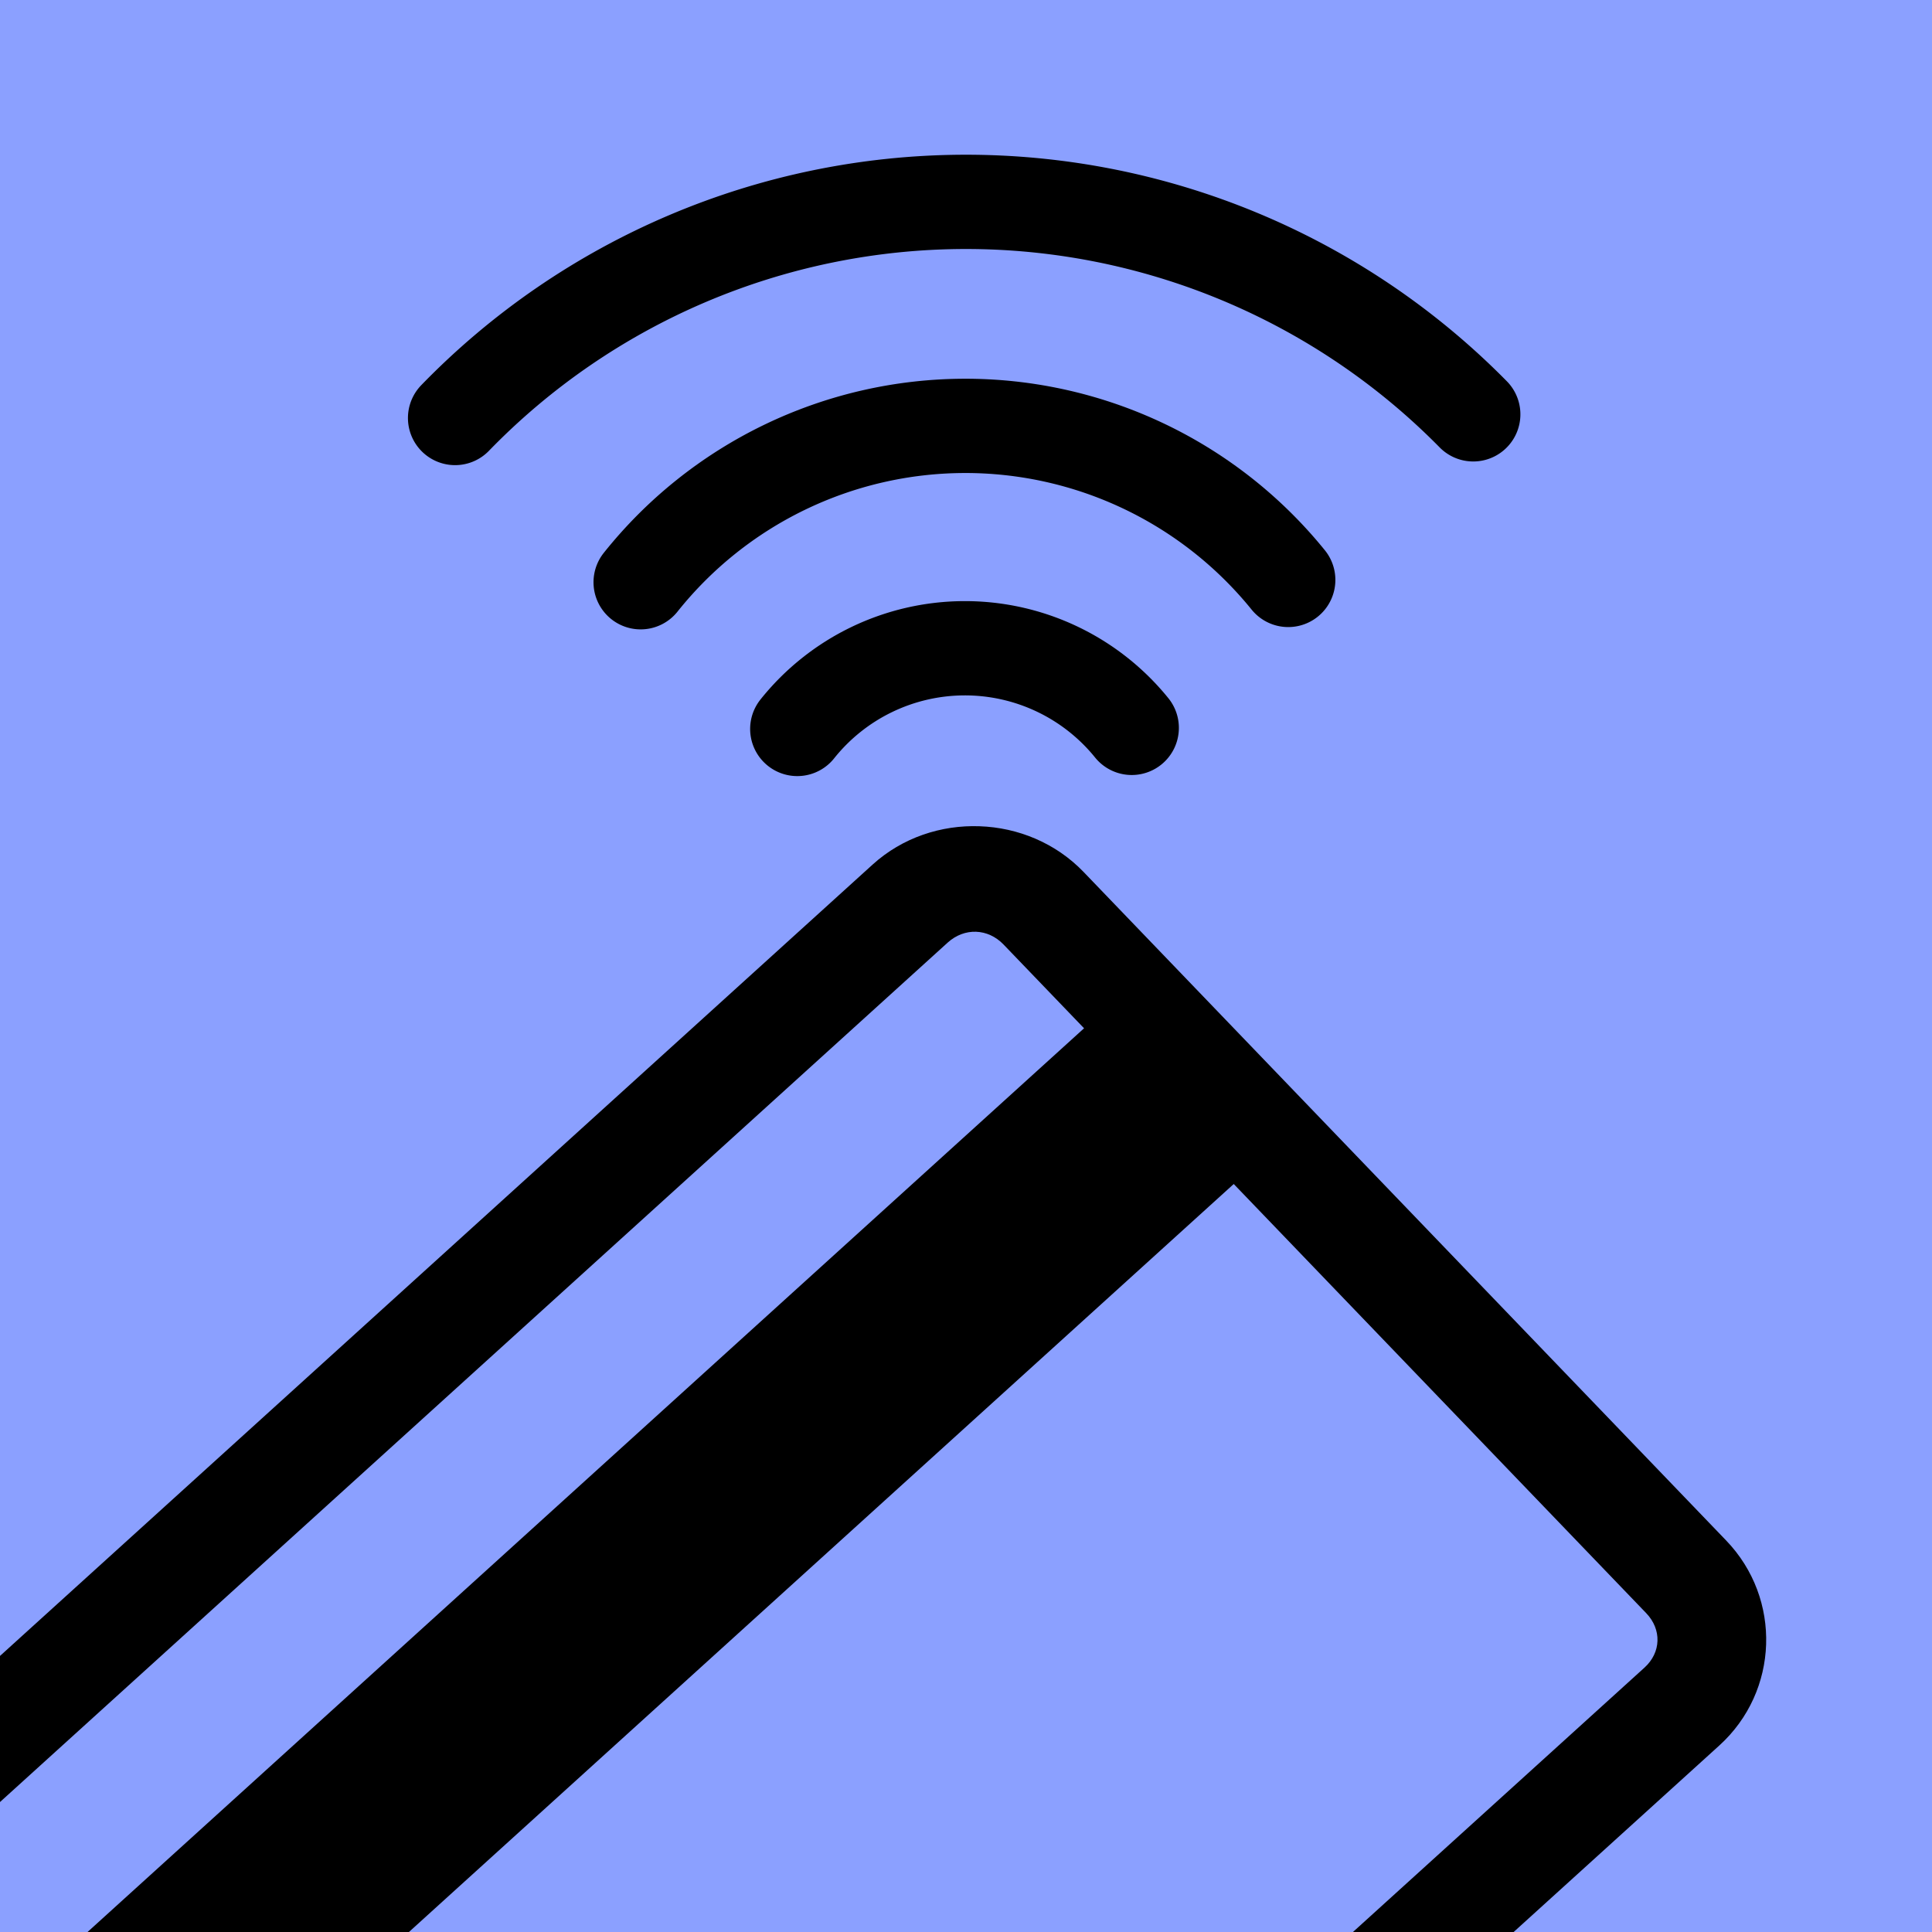 <?xml version="1.0" encoding="UTF-8" standalone="no"?>
<!-- Created with Inkscape (http://www.inkscape.org/) -->

<svg
   width="1024"
   height="1024"
   viewBox="0 0 14.222 14.222"
   version="1.1"
   id="svg1"
   inkscape:version="1.4.2 (f4327f4, 2025-05-13)"
   sodipodi:docname="totiptap.svg"
   inkscape:export-filename="C:\Users\Vitor\android\app\src\main\res\Documents\codebase\squaredonate\android\app\src\main\res\Documents\codebase\squaredonate\android\app\src\main\res\Documents\codebase\squaredonate\launcher.png"
   inkscape:export-xdpi="48"
   inkscape:export-ydpi="48"
   xmlns:inkscape="http://www.inkscape.org/namespaces/inkscape"
   xmlns:sodipodi="http://sodipodi.sourceforge.net/DTD/sodipodi-0.dtd"
   xmlns="http://www.w3.org/2000/svg"
   xmlns:svg="http://www.w3.org/2000/svg">
  <sodipodi:namedview
     id="namedview1"
     pagecolor="#ffffff"
     bordercolor="#000000"
     borderopacity="0.25"
     inkscape:showpageshadow="2"
     inkscape:pageopacity="0.0"
     inkscape:pagecheckerboard="0"
     inkscape:deskcolor="#d1d1d1"
     inkscape:document-units="px"
     inkscape:zoom="0.64"
     inkscape:cx="467.96875"
     inkscape:cy="549.21875"
     inkscape:window-width="1920"
     inkscape:window-height="1009"
     inkscape:window-x="-8"
     inkscape:window-y="-8"
     inkscape:window-maximized="1"
     inkscape:current-layer="layer1"
     showgrid="false" />
  <defs
     id="defs1" />
  <g
     inkscape:label="Layer 1"
     inkscape:groupmode="layer"
     id="layer1">
    <rect
       style="fill:#8ba0ff;fill-opacity:1;stroke:none;stroke-width:0.014;stroke-linecap:round;stroke-dasharray:none;stroke-opacity:1"
       id="rect3"
       width="14.228"
       height="14.222"
       x="0"
       y="0"
       ry="0" />
    <circle
       style="display:none;fill:#8ba0ff;fill-opacity:1;stroke:none;stroke-width:0.055;stroke-linecap:round;stroke-dasharray:none;stroke-opacity:1"
       id="path2"
       cx="7.111"
       cy="7.111"
       r="6.917" />
    <path
       style="fill:none;stroke:#000000;stroke-width:0.694;stroke-linecap:round;stroke-dasharray:none;stroke-opacity:1"
       id="path1"
       sodipodi:type="arc"
       sodipodi:cx="7.1113787"
       sodipodi:cy="6.7264061"
       sodipodi:rx="5.2402258"
       sodipodi:ry="5.2402258"
       sodipodi:start="3.9118627"
       sodipodi:end="5.5055402"
       sodipodi:arc-type="arc"
       d="M 3.35,3.077 A 5.24,5.24 0 0 1 7.092,1.486 5.24,5.24 0 0 1 10.845,3.05"
       sodipodi:open="true" />
    <path
       style="fill:none;stroke:#000000;stroke-width:0.694;stroke-linecap:round;stroke-dasharray:none;stroke-opacity:1"
       id="path1-8"
       sodipodi:type="arc"
       sodipodi:cx="7.1065149"
       sodipodi:cy="6.1932731"
       sodipodi:rx="3.0577972"
       sodipodi:ry="3.0577972"
       sodipodi:start="3.8150428"
       sodipodi:end="5.6026203"
       sodipodi:arc-type="arc"
       d="M 4.716,4.286 A 3.058,3.058 0 0 1 7.096,3.135 3.058,3.058 0 0 1 9.483,4.269"
       sodipodi:open="true" />
    <path
       style="fill:none;stroke:#000000;stroke-width:0.694;stroke-linecap:round;stroke-dasharray:none;stroke-opacity:1"
       id="path1-8-1"
       sodipodi:type="arc"
       sodipodi:cx="7.10322"
       sodipodi:cy="6.3513188"
       sodipodi:rx="1.5793774"
       sodipodi:ry="1.5793774"
       sodipodi:start="3.8150428"
       sodipodi:end="5.6026203"
       sodipodi:arc-type="arc"
       d="M 5.869,5.366 A 1.579,1.579 0 0 1 7.098,4.772 1.579,1.579 0 0 1 8.331,5.358"
       sodipodi:open="true" />
    <rect
       style="fill:none;stroke:#000000;stroke-width:0.694;stroke-linecap:round;stroke-dasharray:none;stroke-opacity:1"
       id="rect1"
       width="10.352"
       height="7.161"
       x="15.625"
       y="13.932"
       ry="0.599" />
    <rect
       style="fill:#000000;fill-opacity:1;stroke:#000000;stroke-width:0;stroke-linecap:round;stroke-dasharray:none;stroke-opacity:1"
       id="rect2"
       width="10.2"
       height="1.389"
       x="15.799"
       y="15.278"
       ry="0"
       rx="0" />
    <path
       id="rect1-2"
       style="baseline-shift:baseline;display:inline;overflow:visible;vector-effect:none;stroke-linecap:round;enable-background:accumulate;stop-color:#000000;stop-opacity:1;opacity:1"
       d="M 0.984 9.353 C 0.788 9.156 0.517 9.033 0.221 9.033 L -10.283 9.033 C -10.877 9.033 -11.365 9.524 -11.365 10.117 L -11.365 16.943 C -11.365 17.537 -10.877 18.027 -10.283 18.027 L 0.221 18.027 C 0.814 18.027 1.303 17.537 1.303 16.943 L 1.303 10.117 C 1.303 9.821 1.181 9.55 0.984 9.353 z M 0.427 9.911 C 0.478 9.962 0.508 10.034 0.508 10.117 L 0.508 10.972 L -10.57 10.972 L -10.57 10.117 C -10.57 9.951 -10.449 9.83 -10.283 9.83 L 0.221 9.83 C 0.304 9.83 0.376 9.86 0.427 9.911 z M 0.508 12.562 L 0.508 16.943 C 0.508 17.11 0.387 17.232 0.221 17.232 L -10.283 17.232 C -10.449 17.232 -10.57 17.11 -10.57 16.943 L -10.57 12.562 L 0.508 12.562 z "
       transform="matrix(0.741,-0.672,0.693,0.721,0,0)" />
  </g>
</svg>
